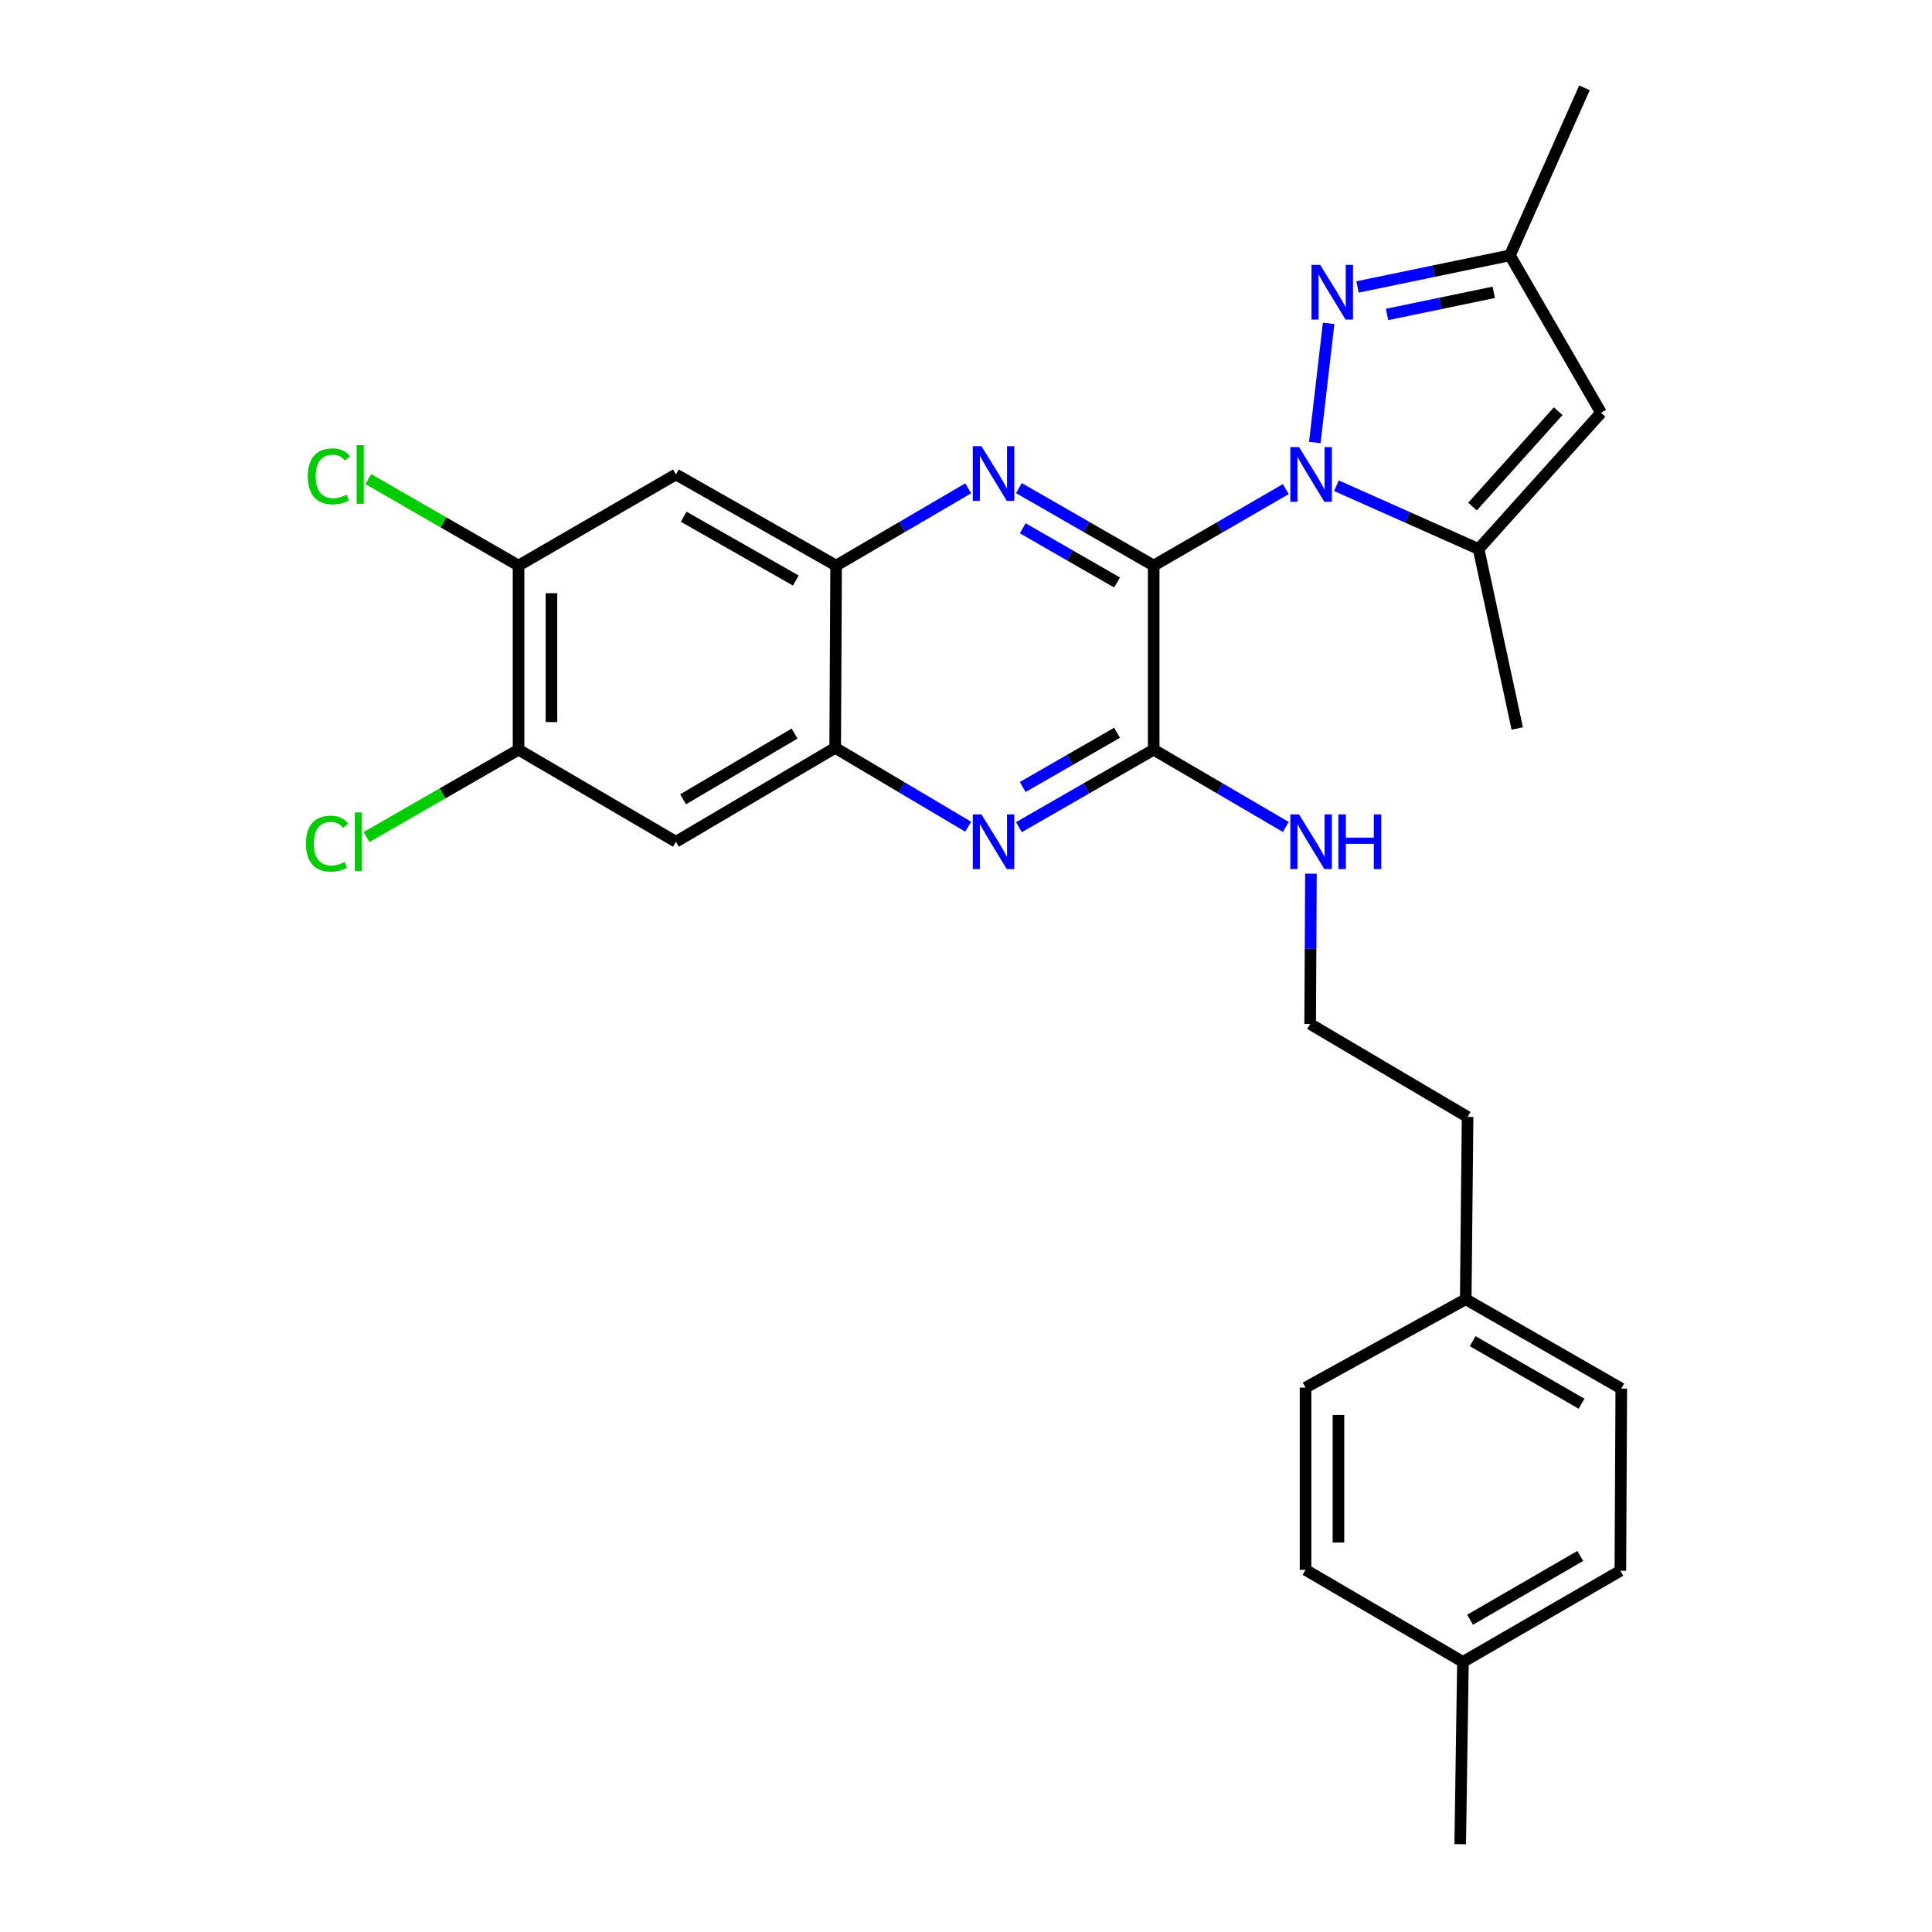 <?xml version='1.0' encoding='iso-8859-1'?>
<svg version='1.1' baseProfile='full'
              xmlns='http://www.w3.org/2000/svg'
                      xmlns:rdkit='http://www.rdkit.org/xml'
                      xmlns:xlink='http://www.w3.org/1999/xlink'
                  xml:space='preserve'
width='1000px' height='1000px' viewBox='0 0 1000 1000'>
<!-- END OF HEADER -->
<rect style='opacity:1.0;fill:#FFFFFF;stroke:none' width='1000' height='1000' x='0' y='0'> </rect>
<path class='bond-0' d='M 597.146,292.744 L 631.337,272.949' style='fill:none;fill-rule:evenodd;stroke:#000000;stroke-width:6px;stroke-linecap:butt;stroke-linejoin:miter;stroke-opacity:1' />
<path class='bond-0' d='M 631.337,272.949 L 665.529,253.154' style='fill:none;fill-rule:evenodd;stroke:#0000FF;stroke-width:6px;stroke-linecap:butt;stroke-linejoin:miter;stroke-opacity:1' />
<path class='bond-1' d='M 597.146,292.744 L 562.263,272.691' style='fill:none;fill-rule:evenodd;stroke:#000000;stroke-width:6px;stroke-linecap:butt;stroke-linejoin:miter;stroke-opacity:1' />
<path class='bond-1' d='M 562.263,272.691 L 527.379,252.638' style='fill:none;fill-rule:evenodd;stroke:#0000FF;stroke-width:6px;stroke-linecap:butt;stroke-linejoin:miter;stroke-opacity:1' />
<path class='bond-1' d='M 578.189,301.501 L 553.771,287.464' style='fill:none;fill-rule:evenodd;stroke:#000000;stroke-width:6px;stroke-linecap:butt;stroke-linejoin:miter;stroke-opacity:1' />
<path class='bond-1' d='M 553.771,287.464 L 529.352,273.427' style='fill:none;fill-rule:evenodd;stroke:#0000FF;stroke-width:6px;stroke-linecap:butt;stroke-linejoin:miter;stroke-opacity:1' />
<path class='bond-3' d='M 597.146,292.744 L 597.146,388.042' style='fill:none;fill-rule:evenodd;stroke:#000000;stroke-width:6px;stroke-linecap:butt;stroke-linejoin:miter;stroke-opacity:1' />
<path class='bond-2' d='M 680.541,229.039 L 687.696,167.359' style='fill:none;fill-rule:evenodd;stroke:#0000FF;stroke-width:6px;stroke-linecap:butt;stroke-linejoin:miter;stroke-opacity:1' />
<path class='bond-4' d='M 691.735,251.41 L 728.53,267.789' style='fill:none;fill-rule:evenodd;stroke:#0000FF;stroke-width:6px;stroke-linecap:butt;stroke-linejoin:miter;stroke-opacity:1' />
<path class='bond-4' d='M 728.53,267.789 L 765.325,284.167' style='fill:none;fill-rule:evenodd;stroke:#000000;stroke-width:6px;stroke-linecap:butt;stroke-linejoin:miter;stroke-opacity:1' />
<path class='bond-7' d='M 501.149,252.752 L 466.961,272.748' style='fill:none;fill-rule:evenodd;stroke:#0000FF;stroke-width:6px;stroke-linecap:butt;stroke-linejoin:miter;stroke-opacity:1' />
<path class='bond-7' d='M 466.961,272.748 L 432.772,292.744' style='fill:none;fill-rule:evenodd;stroke:#000000;stroke-width:6px;stroke-linecap:butt;stroke-linejoin:miter;stroke-opacity:1' />
<path class='bond-9' d='M 702.654,148.528 L 742.092,140.352' style='fill:none;fill-rule:evenodd;stroke:#0000FF;stroke-width:6px;stroke-linecap:butt;stroke-linejoin:miter;stroke-opacity:1' />
<path class='bond-9' d='M 742.092,140.352 L 781.531,132.176' style='fill:none;fill-rule:evenodd;stroke:#000000;stroke-width:6px;stroke-linecap:butt;stroke-linejoin:miter;stroke-opacity:1' />
<path class='bond-9' d='M 717.944,162.76 L 745.551,157.036' style='fill:none;fill-rule:evenodd;stroke:#0000FF;stroke-width:6px;stroke-linecap:butt;stroke-linejoin:miter;stroke-opacity:1' />
<path class='bond-9' d='M 745.551,157.036 L 773.158,151.313' style='fill:none;fill-rule:evenodd;stroke:#000000;stroke-width:6px;stroke-linecap:butt;stroke-linejoin:miter;stroke-opacity:1' />
<path class='bond-5' d='M 597.146,388.042 L 562.262,408.09' style='fill:none;fill-rule:evenodd;stroke:#000000;stroke-width:6px;stroke-linecap:butt;stroke-linejoin:miter;stroke-opacity:1' />
<path class='bond-5' d='M 562.262,408.09 L 527.379,428.139' style='fill:none;fill-rule:evenodd;stroke:#0000FF;stroke-width:6px;stroke-linecap:butt;stroke-linejoin:miter;stroke-opacity:1' />
<path class='bond-5' d='M 578.19,379.283 L 553.772,393.317' style='fill:none;fill-rule:evenodd;stroke:#000000;stroke-width:6px;stroke-linecap:butt;stroke-linejoin:miter;stroke-opacity:1' />
<path class='bond-5' d='M 553.772,393.317 L 529.353,407.351' style='fill:none;fill-rule:evenodd;stroke:#0000FF;stroke-width:6px;stroke-linecap:butt;stroke-linejoin:miter;stroke-opacity:1' />
<path class='bond-14' d='M 597.146,388.042 L 631.334,408.034' style='fill:none;fill-rule:evenodd;stroke:#000000;stroke-width:6px;stroke-linecap:butt;stroke-linejoin:miter;stroke-opacity:1' />
<path class='bond-14' d='M 631.334,408.034 L 665.523,428.026' style='fill:none;fill-rule:evenodd;stroke:#0000FF;stroke-width:6px;stroke-linecap:butt;stroke-linejoin:miter;stroke-opacity:1' />
<path class='bond-6' d='M 765.325,284.167 L 828.702,213.643' style='fill:none;fill-rule:evenodd;stroke:#000000;stroke-width:6px;stroke-linecap:butt;stroke-linejoin:miter;stroke-opacity:1' />
<path class='bond-6' d='M 762.158,262.199 L 806.522,212.832' style='fill:none;fill-rule:evenodd;stroke:#000000;stroke-width:6px;stroke-linecap:butt;stroke-linejoin:miter;stroke-opacity:1' />
<path class='bond-17' d='M 765.325,284.167 L 785.318,377.07' style='fill:none;fill-rule:evenodd;stroke:#000000;stroke-width:6px;stroke-linecap:butt;stroke-linejoin:miter;stroke-opacity:1' />
<path class='bond-8' d='M 501.127,427.903 L 466.708,407.489' style='fill:none;fill-rule:evenodd;stroke:#0000FF;stroke-width:6px;stroke-linecap:butt;stroke-linejoin:miter;stroke-opacity:1' />
<path class='bond-8' d='M 466.708,407.489 L 432.289,387.076' style='fill:none;fill-rule:evenodd;stroke:#000000;stroke-width:6px;stroke-linecap:butt;stroke-linejoin:miter;stroke-opacity:1' />
<path class='bond-29' d='M 828.702,213.643 L 781.531,132.176' style='fill:none;fill-rule:evenodd;stroke:#000000;stroke-width:6px;stroke-linecap:butt;stroke-linejoin:miter;stroke-opacity:1' />
<path class='bond-10' d='M 432.772,292.744 L 349.856,245.573' style='fill:none;fill-rule:evenodd;stroke:#000000;stroke-width:6px;stroke-linecap:butt;stroke-linejoin:miter;stroke-opacity:1' />
<path class='bond-10' d='M 411.909,300.479 L 353.868,267.459' style='fill:none;fill-rule:evenodd;stroke:#000000;stroke-width:6px;stroke-linecap:butt;stroke-linejoin:miter;stroke-opacity:1' />
<path class='bond-28' d='M 432.772,292.744 L 432.289,387.076' style='fill:none;fill-rule:evenodd;stroke:#000000;stroke-width:6px;stroke-linecap:butt;stroke-linejoin:miter;stroke-opacity:1' />
<path class='bond-11' d='M 432.289,387.076 L 349.856,435.686' style='fill:none;fill-rule:evenodd;stroke:#000000;stroke-width:6px;stroke-linecap:butt;stroke-linejoin:miter;stroke-opacity:1' />
<path class='bond-11' d='M 411.269,379.69 L 353.566,413.717' style='fill:none;fill-rule:evenodd;stroke:#000000;stroke-width:6px;stroke-linecap:butt;stroke-linejoin:miter;stroke-opacity:1' />
<path class='bond-25' d='M 781.531,132.176 L 820.125,45.455' style='fill:none;fill-rule:evenodd;stroke:#000000;stroke-width:6px;stroke-linecap:butt;stroke-linejoin:miter;stroke-opacity:1' />
<path class='bond-13' d='M 349.856,245.573 L 268.399,292.744' style='fill:none;fill-rule:evenodd;stroke:#000000;stroke-width:6px;stroke-linecap:butt;stroke-linejoin:miter;stroke-opacity:1' />
<path class='bond-12' d='M 349.856,435.686 L 268.399,388.042' style='fill:none;fill-rule:evenodd;stroke:#000000;stroke-width:6px;stroke-linecap:butt;stroke-linejoin:miter;stroke-opacity:1' />
<path class='bond-16' d='M 268.399,388.042 L 229.056,410.648' style='fill:none;fill-rule:evenodd;stroke:#000000;stroke-width:6px;stroke-linecap:butt;stroke-linejoin:miter;stroke-opacity:1' />
<path class='bond-16' d='M 229.056,410.648 L 189.714,433.255' style='fill:none;fill-rule:evenodd;stroke:#00CC00;stroke-width:6px;stroke-linecap:butt;stroke-linejoin:miter;stroke-opacity:1' />
<path class='bond-30' d='M 268.399,388.042 L 268.399,292.744' style='fill:none;fill-rule:evenodd;stroke:#000000;stroke-width:6px;stroke-linecap:butt;stroke-linejoin:miter;stroke-opacity:1' />
<path class='bond-30' d='M 285.438,373.747 L 285.438,307.039' style='fill:none;fill-rule:evenodd;stroke:#000000;stroke-width:6px;stroke-linecap:butt;stroke-linejoin:miter;stroke-opacity:1' />
<path class='bond-15' d='M 268.399,292.744 L 229.521,270.368' style='fill:none;fill-rule:evenodd;stroke:#000000;stroke-width:6px;stroke-linecap:butt;stroke-linejoin:miter;stroke-opacity:1' />
<path class='bond-15' d='M 229.521,270.368 L 190.643,247.993' style='fill:none;fill-rule:evenodd;stroke:#00CC00;stroke-width:6px;stroke-linecap:butt;stroke-linejoin:miter;stroke-opacity:1' />
<path class='bond-24' d='M 678.538,452.204 L 678.339,491.111' style='fill:none;fill-rule:evenodd;stroke:#0000FF;stroke-width:6px;stroke-linecap:butt;stroke-linejoin:miter;stroke-opacity:1' />
<path class='bond-24' d='M 678.339,491.111 L 678.14,530.018' style='fill:none;fill-rule:evenodd;stroke:#000000;stroke-width:6px;stroke-linecap:butt;stroke-linejoin:miter;stroke-opacity:1' />
<path class='bond-18' d='M 758.66,672.486 L 759.617,578.135' style='fill:none;fill-rule:evenodd;stroke:#000000;stroke-width:6px;stroke-linecap:butt;stroke-linejoin:miter;stroke-opacity:1' />
<path class='bond-22' d='M 758.66,672.486 L 675.745,718.218' style='fill:none;fill-rule:evenodd;stroke:#000000;stroke-width:6px;stroke-linecap:butt;stroke-linejoin:miter;stroke-opacity:1' />
<path class='bond-23' d='M 758.66,672.486 L 839.172,718.71' style='fill:none;fill-rule:evenodd;stroke:#000000;stroke-width:6px;stroke-linecap:butt;stroke-linejoin:miter;stroke-opacity:1' />
<path class='bond-23' d='M 762.253,694.197 L 818.611,726.554' style='fill:none;fill-rule:evenodd;stroke:#000000;stroke-width:6px;stroke-linecap:butt;stroke-linejoin:miter;stroke-opacity:1' />
<path class='bond-19' d='M 757.222,860.194 L 838.698,813.033' style='fill:none;fill-rule:evenodd;stroke:#000000;stroke-width:6px;stroke-linecap:butt;stroke-linejoin:miter;stroke-opacity:1' />
<path class='bond-19' d='M 760.907,838.373 L 817.941,805.36' style='fill:none;fill-rule:evenodd;stroke:#000000;stroke-width:6px;stroke-linecap:butt;stroke-linejoin:miter;stroke-opacity:1' />
<path class='bond-27' d='M 757.222,860.194 L 755.802,954.545' style='fill:none;fill-rule:evenodd;stroke:#000000;stroke-width:6px;stroke-linecap:butt;stroke-linejoin:miter;stroke-opacity:1' />
<path class='bond-31' d='M 757.222,860.194 L 675.745,812.55' style='fill:none;fill-rule:evenodd;stroke:#000000;stroke-width:6px;stroke-linecap:butt;stroke-linejoin:miter;stroke-opacity:1' />
<path class='bond-20' d='M 675.745,812.55 L 675.745,718.218' style='fill:none;fill-rule:evenodd;stroke:#000000;stroke-width:6px;stroke-linecap:butt;stroke-linejoin:miter;stroke-opacity:1' />
<path class='bond-20' d='M 692.784,798.4 L 692.784,732.368' style='fill:none;fill-rule:evenodd;stroke:#000000;stroke-width:6px;stroke-linecap:butt;stroke-linejoin:miter;stroke-opacity:1' />
<path class='bond-21' d='M 838.698,813.033 L 839.172,718.71' style='fill:none;fill-rule:evenodd;stroke:#000000;stroke-width:6px;stroke-linecap:butt;stroke-linejoin:miter;stroke-opacity:1' />
<path class='bond-26' d='M 678.14,530.018 L 759.617,578.135' style='fill:none;fill-rule:evenodd;stroke:#000000;stroke-width:6px;stroke-linecap:butt;stroke-linejoin:miter;stroke-opacity:1' />
<path  class='atom-1' d='M 672.363 231.413
L 681.643 246.413
Q 682.563 247.893, 684.043 250.573
Q 685.523 253.253, 685.603 253.413
L 685.603 231.413
L 689.363 231.413
L 689.363 259.733
L 685.483 259.733
L 675.523 243.333
Q 674.363 241.413, 673.123 239.213
Q 671.923 237.013, 671.563 236.333
L 671.563 259.733
L 667.883 259.733
L 667.883 231.413
L 672.363 231.413
' fill='#0000FF'/>
<path  class='atom-2' d='M 507.989 230.93
L 517.269 245.93
Q 518.189 247.41, 519.669 250.09
Q 521.149 252.77, 521.229 252.93
L 521.229 230.93
L 524.989 230.93
L 524.989 259.25
L 521.109 259.25
L 511.149 242.85
Q 509.989 240.93, 508.749 238.73
Q 507.549 236.53, 507.189 235.85
L 507.189 259.25
L 503.509 259.25
L 503.509 230.93
L 507.989 230.93
' fill='#0000FF'/>
<path  class='atom-3' d='M 683.306 137.081
L 692.586 152.081
Q 693.506 153.561, 694.986 156.241
Q 696.466 158.921, 696.546 159.081
L 696.546 137.081
L 700.306 137.081
L 700.306 165.401
L 696.426 165.401
L 686.466 149.001
Q 685.306 147.081, 684.066 144.881
Q 682.866 142.681, 682.506 142.001
L 682.506 165.401
L 678.826 165.401
L 678.826 137.081
L 683.306 137.081
' fill='#0000FF'/>
<path  class='atom-6' d='M 507.989 421.526
L 517.269 436.526
Q 518.189 438.006, 519.669 440.686
Q 521.149 443.366, 521.229 443.526
L 521.229 421.526
L 524.989 421.526
L 524.989 449.846
L 521.109 449.846
L 511.149 433.446
Q 509.989 431.526, 508.749 429.326
Q 507.549 427.126, 507.189 426.446
L 507.189 449.846
L 503.509 449.846
L 503.509 421.526
L 507.989 421.526
' fill='#0000FF'/>
<path  class='atom-15' d='M 672.363 421.526
L 681.643 436.526
Q 682.563 438.006, 684.043 440.686
Q 685.523 443.366, 685.603 443.526
L 685.603 421.526
L 689.363 421.526
L 689.363 449.846
L 685.483 449.846
L 675.523 433.446
Q 674.363 431.526, 673.123 429.326
Q 671.923 427.126, 671.563 426.446
L 671.563 449.846
L 667.883 449.846
L 667.883 421.526
L 672.363 421.526
' fill='#0000FF'/>
<path  class='atom-15' d='M 692.763 421.526
L 696.603 421.526
L 696.603 433.566
L 711.083 433.566
L 711.083 421.526
L 714.923 421.526
L 714.923 449.846
L 711.083 449.846
L 711.083 436.766
L 696.603 436.766
L 696.603 449.846
L 692.763 449.846
L 692.763 421.526
' fill='#0000FF'/>
<path  class='atom-16' d='M 159.319 246.553
Q 159.319 239.513, 162.599 235.833
Q 165.919 232.113, 172.199 232.113
Q 178.039 232.113, 181.159 236.233
L 178.519 238.393
Q 176.239 235.393, 172.199 235.393
Q 167.919 235.393, 165.639 238.273
Q 163.399 241.113, 163.399 246.553
Q 163.399 252.153, 165.719 255.033
Q 168.079 257.913, 172.639 257.913
Q 175.759 257.913, 179.399 256.033
L 180.519 259.033
Q 179.039 259.993, 176.799 260.553
Q 174.559 261.113, 172.079 261.113
Q 165.919 261.113, 162.599 257.353
Q 159.319 253.593, 159.319 246.553
' fill='#00CC00'/>
<path  class='atom-16' d='M 184.599 230.393
L 188.279 230.393
L 188.279 260.753
L 184.599 260.753
L 184.599 230.393
' fill='#00CC00'/>
<path  class='atom-17' d='M 158.363 436.666
Q 158.363 429.626, 161.643 425.946
Q 164.963 422.226, 171.243 422.226
Q 177.083 422.226, 180.203 426.346
L 177.563 428.506
Q 175.283 425.506, 171.243 425.506
Q 166.963 425.506, 164.683 428.386
Q 162.443 431.226, 162.443 436.666
Q 162.443 442.266, 164.763 445.146
Q 167.123 448.026, 171.683 448.026
Q 174.803 448.026, 178.443 446.146
L 179.563 449.146
Q 178.083 450.106, 175.843 450.666
Q 173.603 451.226, 171.123 451.226
Q 164.963 451.226, 161.643 447.466
Q 158.363 443.706, 158.363 436.666
' fill='#00CC00'/>
<path  class='atom-17' d='M 183.643 420.506
L 187.323 420.506
L 187.323 450.866
L 183.643 450.866
L 183.643 420.506
' fill='#00CC00'/>
</svg>
